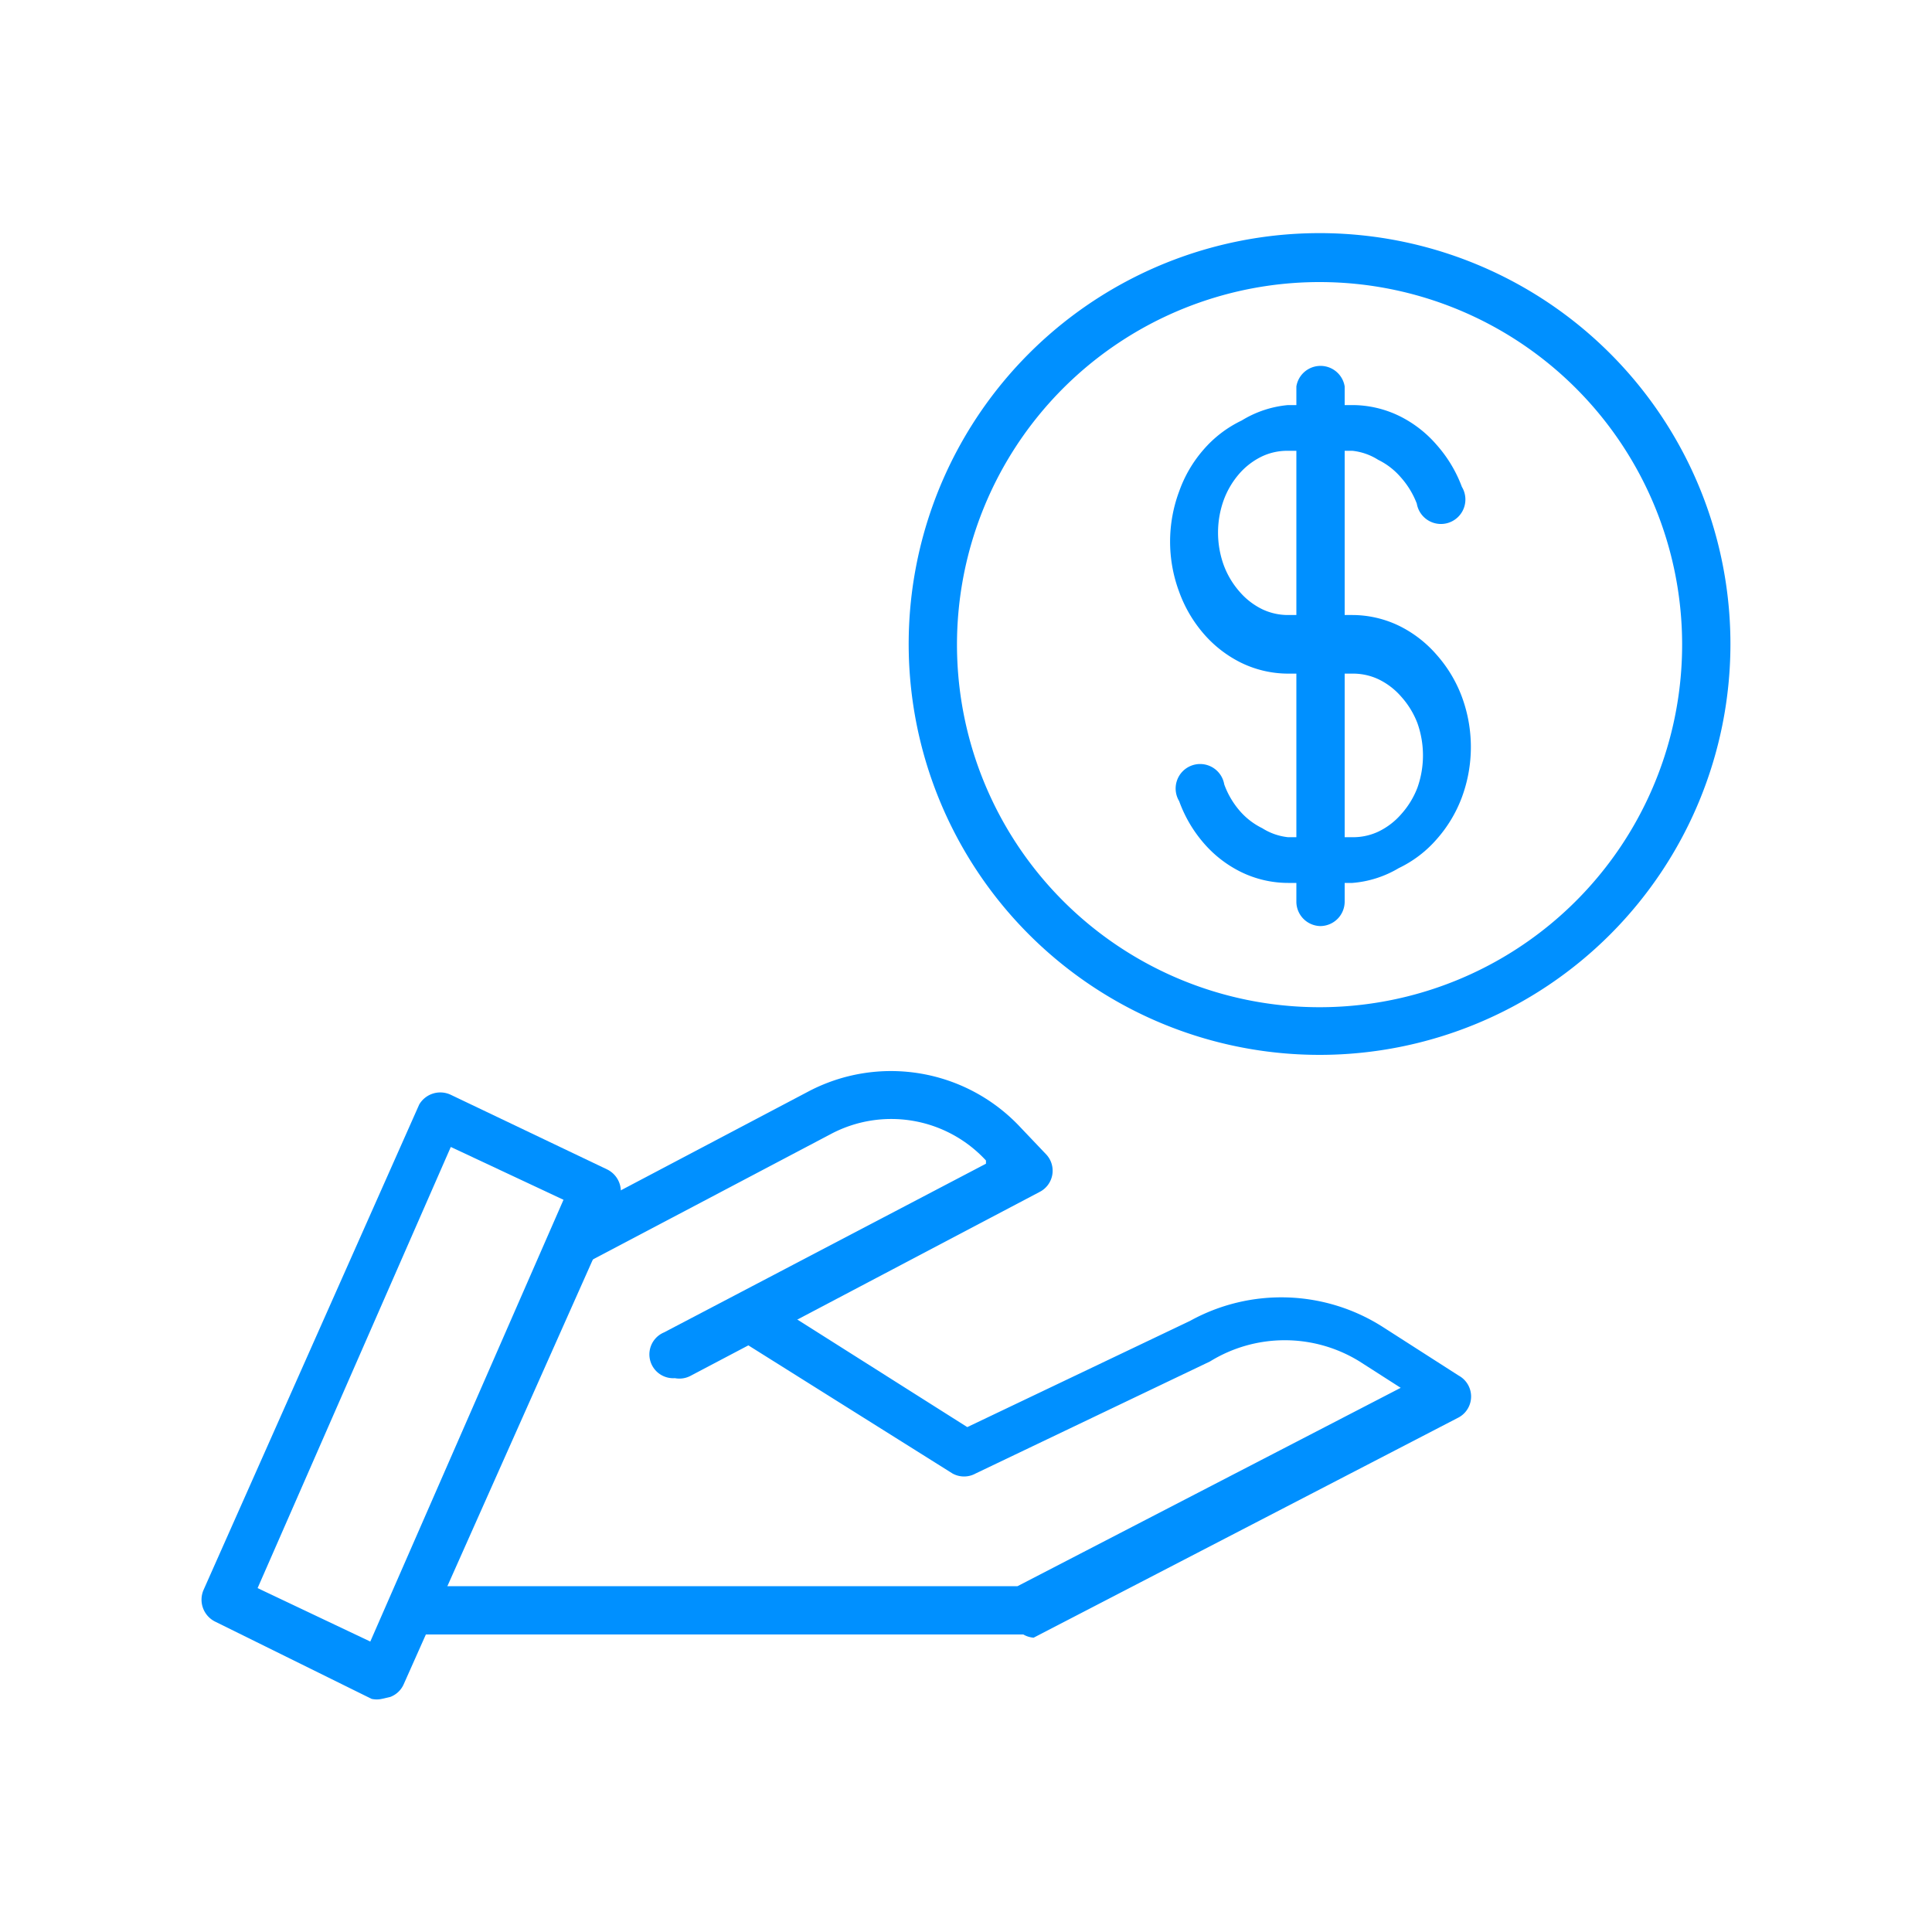 <svg id="icons" xmlns="http://www.w3.org/2000/svg" viewBox="0 0 30 30"><defs><style>.cls-1{fill:#0090ff}</style></defs><title>installer_savings_icon</title><path class="cls-1" d="M20.5 16.38A6.38 6.38 0 1 1 26.87 10a6.38 6.38 0 0 1-6.37 6.38zm0-12A5.63 5.63 0 1 0 26.12 10a5.63 5.63 0 0 0-5.62-5.62z"/><path class="cls-1" d="M21 13.71h-1a1.67 1.67 0 0 1-.73-.17 1.83 1.83 0 0 1-.58-.45 2.06 2.06 0 0 1-.38-.65.38.38 0 1 1 .7-.26 1.31 1.31 0 0 0 .24.41 1.1 1.1 0 0 0 .35.27.93.93 0 0 0 .4.14h1a.92.92 0 0 0 .41-.09 1.1 1.1 0 0 0 .35-.27 1.32 1.32 0 0 0 .25-.41 1.5 1.5 0 0 0 0-1 1.32 1.32 0 0 0-.25-.41 1.1 1.1 0 0 0-.35-.27.93.93 0 0 0-.41-.09h-1a1.67 1.67 0 0 1-.73-.17 1.85 1.85 0 0 1-.58-.45 2.06 2.06 0 0 1-.38-.65 2.23 2.23 0 0 1 0-1.56 2 2 0 0 1 .38-.65 1.82 1.82 0 0 1 .59-.45 1.66 1.66 0 0 1 .72-.24h1a1.67 1.67 0 0 1 .73.17 1.83 1.83 0 0 1 .58.45 2.07 2.07 0 0 1 .39.65.38.38 0 1 1-.7.26 1.32 1.32 0 0 0-.25-.41 1.1 1.1 0 0 0-.35-.27A.93.93 0 0 0 21 7h-1a.92.92 0 0 0-.41.09 1.1 1.1 0 0 0-.35.27 1.31 1.31 0 0 0-.24.41 1.49 1.49 0 0 0 0 1 1.32 1.32 0 0 0 .25.42 1.1 1.1 0 0 0 .35.27.93.93 0 0 0 .41.09H21a1.67 1.67 0 0 1 .73.17 1.85 1.85 0 0 1 .58.45 2.07 2.07 0 0 1 .39.65 2.25 2.25 0 0 1 0 1.56 2.07 2.07 0 0 1-.39.65 1.82 1.82 0 0 1-.59.45 1.66 1.66 0 0 1-.72.23z"/><path class="cls-1" d="M20.5 14.38a.38.38 0 0 1-.37-.37V6a.38.38 0 0 1 .75 0v8a.38.38 0 0 1-.38.38zM5.93 26.38a.37.37 0 0 1-.16 0l-2.43-1.2a.38.38 0 0 1-.18-.49l3.35-7.54A.38.38 0 0 1 7 17l2.43 1.16a.38.38 0 0 1 .18.49l-3.34 7.5a.37.37 0 0 1-.21.2zM4 24.66l1.75.83 3-6.86L7 17.81z"/><path class="cls-1" d="M10.48 21.4a.37.37 0 0 1-.17-.71l5-2.62v-.05a2 2 0 0 0-2.41-.41l-3.7 1.95a.38.38 0 1 1-.35-.66l3.7-1.95a2.75 2.75 0 0 1 3.3.56l.39.41a.37.37 0 0 1-.1.59l-5.41 2.85a.37.37 0 0 1-.25.04z"/><path class="cls-1" d="M15.89 25.38H6.37a.38.38 0 0 1 0-.75h9.43l5.95-3.08-.64-.41a2.21 2.21 0 0 0-2.32 0l-3.64 1.74a.37.37 0 0 1-.36 0l-3.33-2.09a.37.37 0 0 1 .4-.63l3.16 2 3.46-1.65a2.93 2.93 0 0 1 3 .1l1.17.75a.37.37 0 0 1 0 .65l-6.6 3.42a.38.38 0 0 1-.16-.05z"/></svg>
